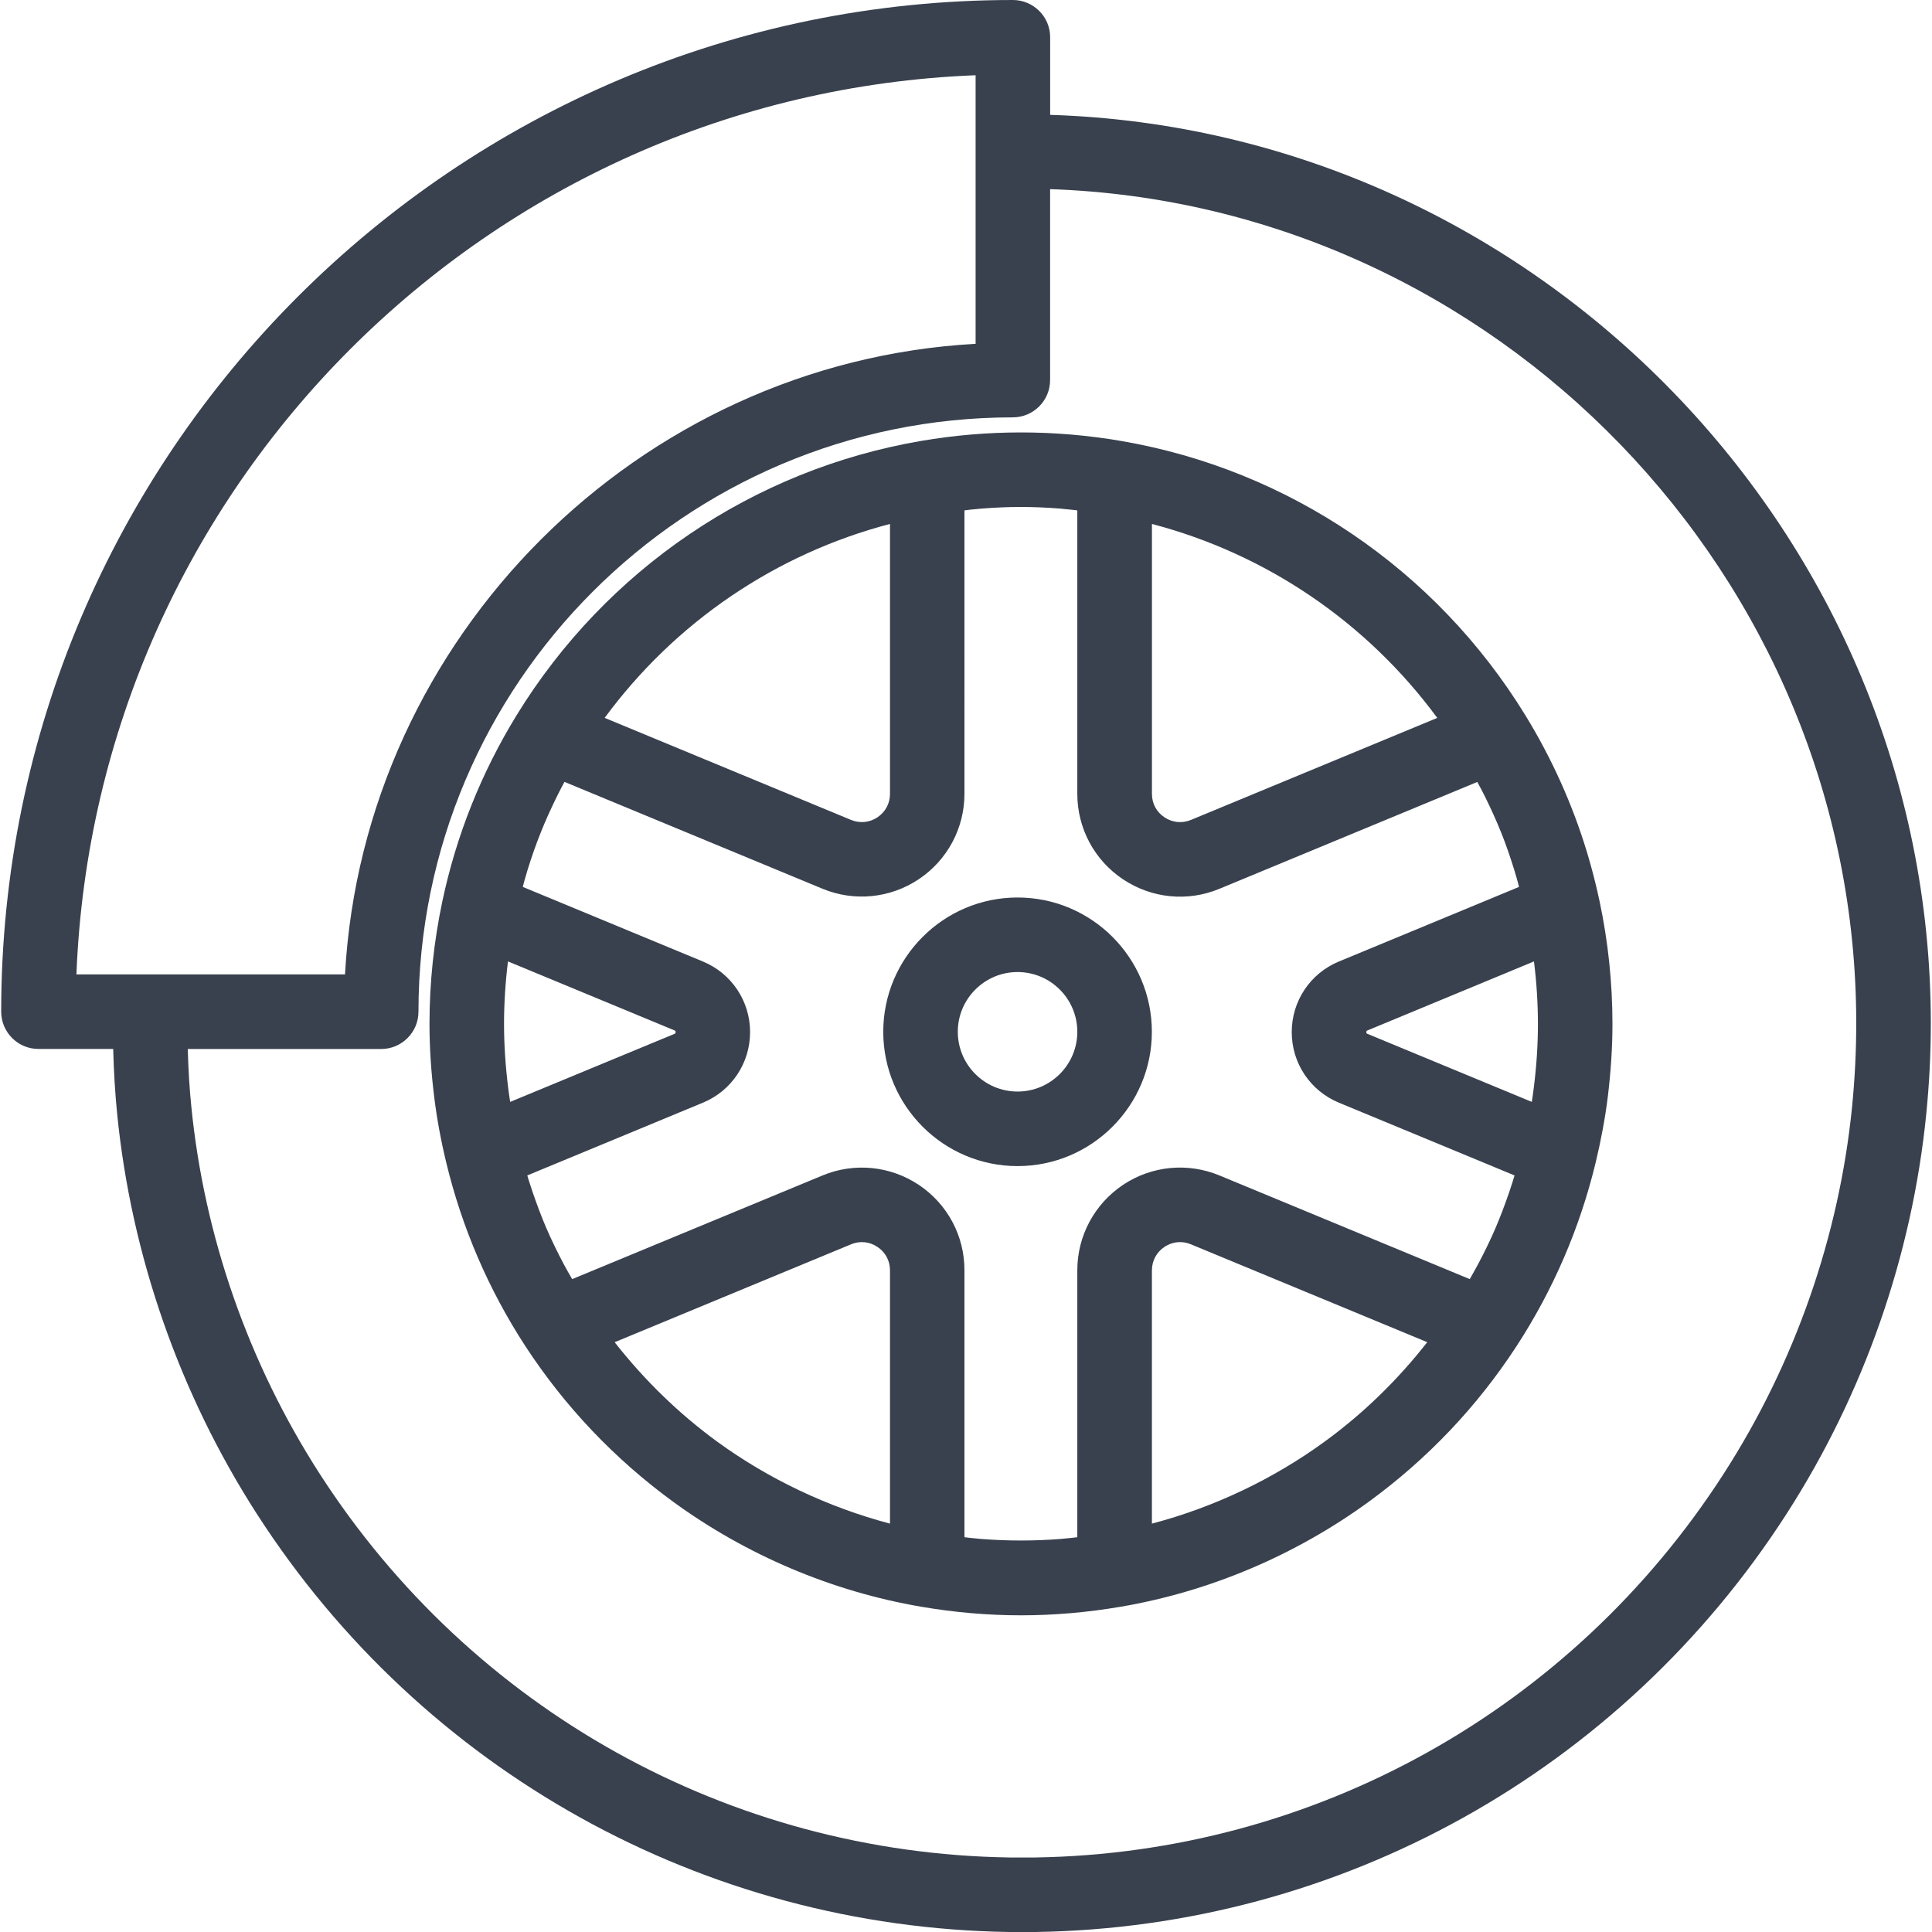 <?xml version="1.0" encoding="utf-8"?>
<!-- Generator: Adobe Illustrator 23.0.2, SVG Export Plug-In . SVG Version: 6.00 Build 0)  -->
<svg version="1.1" id="Warstwa_1" xmlns="http://www.w3.org/2000/svg" xmlns:xlink="http://www.w3.org/1999/xlink" x="0px" y="0px"
	 width="70px" height="70px" viewBox="0 0 70 70" style="enable-background:new 0 0 70 70;" xml:space="preserve">
<style type="text/css">
	.st0{fill:#39414E;}
</style>
<g>
	<path class="st0" d="M36.868,35.219c1.194,0,2.165,0.971,2.165,2.165c0,1.194-0.971,2.165-2.165,2.165
		c-1.194,0-2.165-0.971-2.165-2.165C34.702,36.191,35.674,35.219,36.868,35.219 M41.734,37.384c0-2.682-2.182-4.866-4.866-4.866
		c-2.682,0-4.866,2.184-4.866,4.866c0,2.682,2.184,4.866,4.866,4.866C39.552,42.25,41.734,40.066,41.734,37.384"/>
	<path class="st0" d="M24.479,37.396c0,0.044-0.013,0.05-0.042,0.063l-5.953,2.465c-0.027-0.174-0.052-0.346-0.073-0.518
		c-0.099-0.808-0.149-1.563-0.149-2.31c0-0.736,0.048-1.496,0.143-2.262l6.032,2.499C24.466,37.345,24.479,37.352,24.479,37.396
		 M33.291,42.931c-1.034-0.69-2.34-0.82-3.489-0.342l-9.071,3.756c-0.038-0.063-0.076-0.128-0.111-0.193l-0.04-0.069
		c-0.055-0.097-0.109-0.195-0.162-0.294c-0.245-0.466-0.447-0.885-0.634-1.318c-0.166-0.388-0.325-0.81-0.491-1.293
		c-0.036-0.101-0.067-0.201-0.099-0.302l-0.034-0.103c-0.019-0.061-0.038-0.122-0.055-0.185l6.362-2.635
		c1.039-0.43,1.71-1.433,1.71-2.558c0-1.125-0.671-2.128-1.71-2.558l-6.526-2.703c0.019-0.073,0.038-0.145,0.057-0.216l0.025-0.086
		c0.031-0.105,0.059-0.21,0.092-0.315c0.157-0.506,0.313-0.944,0.489-1.383c0.157-0.392,0.342-0.804,0.564-1.257
		c0.061-0.126,0.128-0.25,0.193-0.378c0.029-0.057,0.061-0.113,0.092-0.17l9.346,3.871c1.148,0.476,2.455,0.348,3.489-0.344
		c1.037-0.692,1.656-1.849,1.656-3.095V18.492c0.067-0.008,0.136-0.019,0.206-0.025l0.099-0.01c0.111-0.01,0.22-0.021,0.329-0.031
		c0.491-0.038,0.934-0.057,1.353-0.057h0.113c0.413,0,0.856,0.019,1.355,0.057c0.111,0.01,0.222,0.021,0.334,0.034l0.094,0.008
		c0.069,0.006,0.138,0.017,0.206,0.025v10.271c0,1.246,0.619,2.403,1.656,3.095c1.037,0.692,2.342,0.823,3.492,0.344l9.344-3.871
		c0.031,0.059,0.065,0.12,0.097,0.18l0.04,0.073c0.048,0.097,0.099,0.191,0.147,0.287c0.233,0.474,0.422,0.896,0.585,1.303
		c0.159,0.397,0.313,0.837,0.472,1.349c0.031,0.099,0.059,0.199,0.088,0.298l0.025,0.092c0.021,0.073,0.04,0.145,0.059,0.22
		l-6.526,2.703c-1.039,0.428-1.71,1.433-1.71,2.558c0,1.125,0.671,2.128,1.71,2.558l6.362,2.635
		c-0.019,0.063-0.038,0.13-0.061,0.204c-0.042,0.13-0.082,0.26-0.126,0.386c-0.166,0.483-0.325,0.904-0.508,1.332
		c-0.17,0.392-0.371,0.812-0.617,1.278c-0.05,0.094-0.101,0.187-0.153,0.279l-0.048,0.086c-0.036,0.065-0.071,0.128-0.111,0.191
		l-9.069-3.756c-1.152-0.476-2.455-0.35-3.492,0.342c-1.037,0.695-1.656,1.851-1.656,3.095v9.671
		c-0.069,0.01-0.138,0.019-0.208,0.025l-0.067,0.006c-0.118,0.013-0.233,0.025-0.348,0.034c-0.942,0.073-1.901,0.073-2.843,0
		c-0.118-0.01-0.235-0.021-0.415-0.04c-0.069-0.006-0.138-0.015-0.208-0.025v-9.671C34.947,44.781,34.328,43.623,33.291,42.931
		 M55.722,37.096c0,0.747-0.048,1.502-0.149,2.31c-0.021,0.17-0.046,0.344-0.073,0.518l-5.953-2.465
		c-0.029-0.013-0.042-0.019-0.042-0.063c0-0.044,0.013-0.05,0.044-0.063l6.03-2.499C55.674,35.602,55.722,36.359,55.722,37.096
		 M43.149,29.708c-0.319,0.132-0.669,0.097-0.957-0.094c-0.29-0.193-0.455-0.501-0.455-0.85v-9.78
		c4.142,1.085,7.787,3.563,10.338,7.027L43.149,29.708z M32.246,28.763c0,0.348-0.166,0.657-0.455,0.85
		c-0.287,0.193-0.638,0.225-0.957,0.094l-8.926-3.697c2.551-3.464,6.194-5.942,10.338-7.027V28.763z M30.834,45.084
		c0.321-0.134,0.669-0.099,0.957,0.094c0.29,0.191,0.455,0.501,0.455,0.848v9.178c-2.243-0.592-4.404-1.616-6.27-2.977
		c-1.381-1.009-2.625-2.218-3.706-3.596L30.834,45.084z M41.737,46.026c0-0.346,0.166-0.657,0.453-0.848
		c0.176-0.115,0.367-0.174,0.562-0.174c0.132,0,0.266,0.025,0.397,0.08l8.563,3.546c-1.081,1.381-2.325,2.587-3.706,3.594
		c-1.867,1.364-4.027,2.39-6.27,2.98V46.026z M57.503,30.889c-0.527-1.742-1.28-3.414-2.235-4.971
		c-3.238-5.279-8.578-8.903-14.652-9.942c-2.405-0.411-4.843-0.411-7.247,0c-6.077,1.039-11.417,4.664-14.654,9.942
		c-1.278,2.084-2.182,4.35-2.688,6.738c-0.308,1.458-0.466,2.952-0.466,4.44c0,0.856,0.057,1.721,0.17,2.642
		c0.094,0.77,0.241,1.572,0.436,2.379c0.573,2.379,1.54,4.618,2.87,6.66c1.429,2.188,3.227,4.081,5.346,5.63
		c2.658,1.939,5.764,3.256,8.983,3.806c1.211,0.208,2.43,0.313,3.626,0.313c1.194,0,2.413-0.105,3.624-0.313
		c3.219-0.55,6.324-1.867,8.983-3.806c2.121-1.549,3.92-3.441,5.346-5.63c1.33-2.042,2.295-4.28,2.87-6.66
		c0.195-0.812,0.344-1.614,0.439-2.379c0.111-0.921,0.168-1.786,0.168-2.642c0-1.488-0.157-2.982-0.466-4.44
		C57.831,32.066,57.679,31.472,57.503,30.889"/>
	<path class="st0" d="M35.348,12.457C23.126,13.135,13.178,23.083,12.5,35.305H2.769C3.463,17.634,17.677,3.42,35.348,2.726V12.457z
		 M36.582,67.3c-10.147-0.151-19.493-5.348-25.001-13.905c-2.575-3.999-4.184-8.601-4.65-13.311
		c-0.065-0.638-0.107-1.32-0.128-2.077h7.008c0.745,0,1.351-0.606,1.351-1.351c0-11.874,9.66-21.534,21.534-21.534
		c0.745,0,1.351-0.606,1.351-1.349V6.853c16.138,0.546,29.208,14.029,29.208,30.219c0,0.999-0.05,2.01-0.149,3.011
		c-0.468,4.708-2.075,9.312-4.652,13.311C56.948,61.951,47.617,67.148,37.495,67.3H36.582z M64.726,54.857
		c2.805-4.356,4.557-9.373,5.067-14.507c0.109-1.095,0.164-2.197,0.164-3.277c0-17.667-14.285-32.364-31.908-32.911V1.349
		C38.049,0.604,37.442,0,36.697,0C16.487,0,0.043,16.442,0.043,36.654c0,0.745,0.604,1.351,1.349,1.351h2.709
		c0.023,0.841,0.069,1.611,0.143,2.344c0.51,5.134,2.262,10.151,5.065,14.507C15.308,64.173,25.495,69.834,36.563,70h0.955
		C48.557,69.834,58.727,64.173,64.726,54.857"/>
</g>
</svg>
